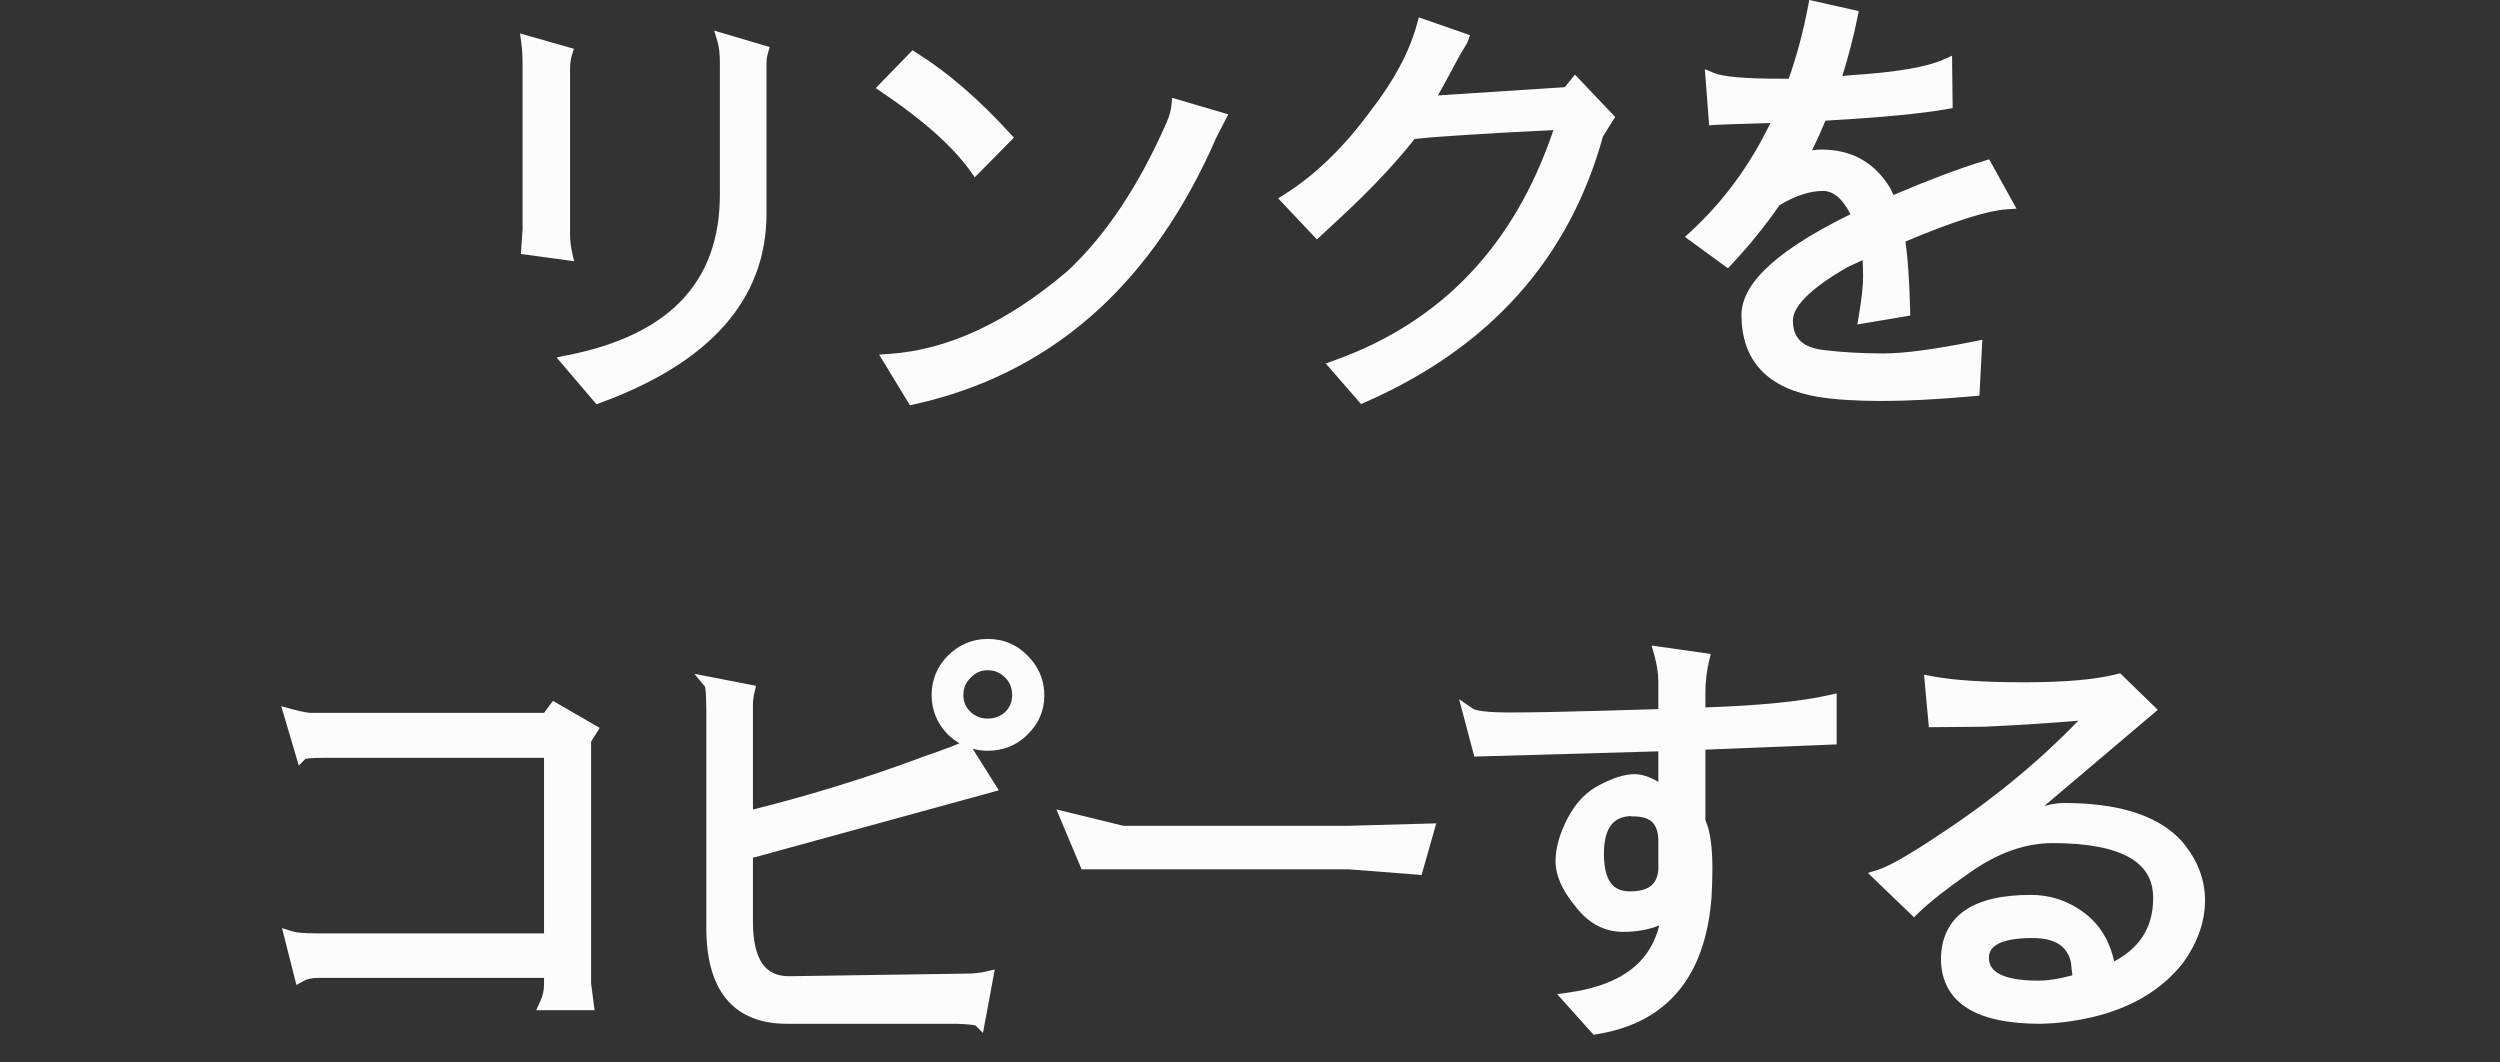 <svg width="80" height="34" viewBox="0 0 80 34" fill="none" xmlns="http://www.w3.org/2000/svg">
<rect x="0" y="0" width="80" height="34" fill="#333333" stroke="none"/>
<path d="M69.1 28.739C69.1 27.432 67.962 26.779 65.684 26.779C64.76 26.779 63.832 27.11 62.898 27.773C62.161 28.286 61.61 28.72 61.246 29.075L60.154 28.025C60.518 27.913 61.19 27.53 62.17 26.877C64.056 25.635 65.67 24.282 67.014 22.817C66.072 22.91 64.905 22.989 63.514 23.055L61.904 23.069L61.792 21.837C62.483 21.967 63.482 22.033 64.788 22.033C66.095 22.033 67.094 21.944 67.784 21.767L68.75 22.705L64.34 26.443C65.05 26.079 65.619 25.897 66.048 25.897C67.766 25.897 68.974 26.284 69.674 27.059C70.132 27.6 70.36 28.183 70.36 28.809C70.36 29.443 70.141 30.069 69.702 30.685C69.04 31.525 68.092 32.085 66.86 32.365C66.319 32.486 65.796 32.551 65.292 32.561C63.323 32.561 62.329 31.945 62.31 30.713C62.31 29.462 63.202 28.837 64.984 28.837C65.507 28.837 65.983 28.977 66.412 29.257C67.028 29.649 67.392 30.251 67.504 31.063C68.568 30.587 69.1 29.812 69.1 28.739ZM65.04 29.817C63.986 29.817 63.454 30.092 63.444 30.643C63.444 31.268 64.037 31.581 65.222 31.581C65.605 31.581 66.044 31.506 66.538 31.357C66.492 31.011 66.468 30.815 66.468 30.769C66.328 30.134 65.852 29.817 65.04 29.817Z" fill="#FCFCFC"/>
<path d="M53.267 26.918C53.267 26.256 52.936 25.924 52.273 25.924L52.259 25.91C51.503 25.91 51.125 26.382 51.125 27.324C51.125 28.258 51.471 28.724 52.161 28.724C52.843 28.724 53.211 28.435 53.267 27.856V26.918ZM47.023 22.844C47.173 22.947 47.602 22.998 48.311 22.998C49.021 22.998 50.024 22.98 51.321 22.942L53.267 22.886V21.822C53.267 21.542 53.221 21.234 53.127 20.898L54.499 21.094C54.415 21.44 54.373 21.799 54.373 22.172V22.844C56.231 22.788 57.631 22.653 58.573 22.438V23.628L54.373 23.796V26.288C54.523 26.587 54.597 27.091 54.597 27.8C54.597 28.071 54.588 28.37 54.569 28.696C54.383 31.151 53.216 32.551 51.069 32.896L50.229 31.958C52.133 31.688 53.179 30.787 53.365 29.256C52.973 29.499 52.497 29.62 51.937 29.62C51.387 29.62 50.92 29.359 50.537 28.836C50.164 28.379 49.977 27.954 49.977 27.562C49.977 27.17 50.099 26.741 50.341 26.274C50.584 25.808 50.906 25.476 51.307 25.28C51.709 25.075 52.04 24.972 52.301 24.972C52.572 24.972 52.894 25.112 53.267 25.392V23.838L47.331 24.006L47.023 22.844Z" fill="#FCFCFC"/>
<path d="M34.745 27.618L34.143 26.19L35.921 26.624H43.173L45.693 26.554L45.343 27.786L43.173 27.618H34.745Z" fill="#FCFCFC"/>
<path d="M30.628 22.242C30.628 22.513 30.726 22.742 30.922 22.928C31.109 23.106 31.338 23.195 31.608 23.195C31.879 23.195 32.112 23.106 32.308 22.928C32.495 22.742 32.588 22.513 32.588 22.242C32.588 21.962 32.495 21.729 32.308 21.543C32.112 21.346 31.879 21.248 31.608 21.248C31.338 21.248 31.109 21.346 30.922 21.543C30.726 21.729 30.628 21.962 30.628 22.242ZM31.608 23.825C31.17 23.825 30.792 23.671 30.474 23.363C30.166 23.045 30.012 22.672 30.012 22.242C30.012 21.804 30.166 21.43 30.474 21.122C30.792 20.805 31.17 20.646 31.608 20.646C32.056 20.646 32.434 20.805 32.742 21.122C33.06 21.44 33.218 21.818 33.218 22.256C33.218 22.686 33.06 23.055 32.742 23.363C32.434 23.671 32.056 23.825 31.608 23.825ZM31.328 32.645C31.291 32.607 31.058 32.579 30.628 32.56H25.182C23.586 32.56 22.793 31.59 22.802 29.648V22.774C22.802 22.224 22.779 21.921 22.732 21.864L23.95 22.102C23.913 22.261 23.894 22.406 23.894 22.537V26.163C25.864 25.677 27.749 25.099 29.55 24.427C30.353 24.146 30.792 23.979 30.866 23.922L31.65 25.169L23.894 27.297V29.494C23.894 30.792 24.347 31.441 25.252 31.441L30.908 31.357C31.151 31.357 31.375 31.333 31.58 31.287L31.328 32.645Z" fill="#FCFCFC"/>
<path d="M17.469 32.126C17.562 31.921 17.609 31.716 17.609 31.51V31.09H10.217C9.965 31.09 9.764 31.132 9.615 31.216L9.307 29.998C9.456 30.045 9.736 30.068 10.147 30.068H17.609V24.048H10.427C9.96 24.048 9.704 24.072 9.657 24.118L9.293 22.886C9.601 22.97 9.825 23.012 9.965 23.012H17.511L17.749 22.69L18.911 23.362L18.715 23.67V31.482L18.799 32.126H17.469Z" fill="#FCFCFC"/>
<path d="M59.482 6.946C59.174 6.256 58.792 5.91 58.334 5.91C57.868 5.91 57.359 6.078 56.808 6.414C56.351 7.077 55.838 7.712 55.268 8.318L54.232 7.562C55.38 6.508 56.295 5.229 56.976 3.726C55.688 3.764 54.988 3.787 54.876 3.796L54.778 2.522C55.096 2.653 55.824 2.718 56.962 2.718C57.093 2.718 57.233 2.718 57.382 2.718C57.662 1.944 57.886 1.118 58.054 0.24L59.244 0.506C59.095 1.253 58.904 1.972 58.67 2.662C58.857 2.644 59.044 2.625 59.23 2.606C60.696 2.513 61.708 2.34 62.268 2.088L62.282 3.292C61.442 3.442 60.108 3.568 58.278 3.67C58.082 4.156 57.858 4.632 57.606 5.098C57.821 5.024 58.05 4.986 58.292 4.986C59.188 4.986 59.865 5.369 60.322 6.134C60.378 6.246 60.434 6.368 60.49 6.498C61.685 5.985 62.707 5.598 63.556 5.336L64.2 6.498C63.519 6.545 62.371 6.914 60.756 7.604C60.84 8.108 60.896 8.883 60.924 9.928L59.678 10.138C59.772 9.588 59.818 9.154 59.818 8.836C59.818 8.51 59.804 8.239 59.776 8.024C59.543 8.127 59.3 8.239 59.048 8.36C57.798 9.07 57.172 9.7 57.172 10.25C57.172 10.922 57.555 11.305 58.32 11.398C58.936 11.473 59.585 11.51 60.266 11.51C60.948 11.51 61.932 11.38 63.22 11.118L63.15 12.476C62.002 12.579 61.027 12.63 60.224 12.63C59.412 12.63 58.745 12.588 58.222 12.504C56.692 12.252 55.926 11.445 55.926 10.082C55.926 9.13 57.112 8.085 59.482 6.946Z" fill="#FCFCFC"/>
<path d="M42.151 7.38L41.213 6.386C42.221 5.752 43.159 4.842 44.027 3.656C44.783 2.686 45.287 1.738 45.539 0.814L46.785 1.248C46.776 1.276 46.738 1.342 46.673 1.444C46.598 1.556 46.421 1.878 46.141 2.41C45.852 2.942 45.688 3.232 45.651 3.278L50.173 2.984L50.411 2.69L51.433 3.768L51.111 4.286C50.047 8.16 47.546 10.96 43.607 12.687L42.767 11.72C46.342 10.442 48.75 7.852 49.991 3.95C47.406 4.072 45.796 4.174 45.161 4.258C44.545 5.052 43.738 5.91 42.739 6.834L42.151 7.38Z" fill="#FCFCFC"/>
<path d="M32.168 4.398L31.216 5.364C30.637 4.552 29.676 3.694 28.332 2.788L29.228 1.864C30.199 2.471 31.179 3.316 32.168 4.398ZM28.472 11.524C30.395 11.394 32.341 10.488 34.31 8.808C35.551 7.642 36.62 6.036 37.516 3.992C37.609 3.778 37.665 3.577 37.684 3.39L39.014 3.782L38.734 4.328C36.709 8.976 33.535 11.781 29.214 12.742L28.472 11.524Z" fill="#FCFCFC"/>
<path d="M16.923 7.338V2.004C16.923 1.771 16.909 1.552 16.881 1.346L18.113 1.696C18.066 1.846 18.043 2.023 18.043 2.228V7.492C18.043 7.707 18.066 7.917 18.113 8.122L16.881 7.954L16.923 7.338ZM18.183 11.566C21.552 10.904 23.237 9.121 23.237 6.218V2.018C23.237 1.71 23.209 1.463 23.153 1.276L24.385 1.64C24.348 1.771 24.329 1.892 24.329 2.004V6.834C24.329 9.476 22.602 11.431 19.149 12.7L18.183 11.566Z" fill="#FCFCFC"/>
<path d="M64.985 28.637C65.546 28.637 66.06 28.787 66.522 29.089C67.122 29.471 67.495 30.036 67.653 30.766C68.042 30.558 68.335 30.306 68.537 30.012C68.777 29.662 68.901 29.241 68.901 28.738C68.901 28.157 68.655 27.733 68.147 27.442C67.623 27.142 66.811 26.979 65.686 26.979C64.812 26.979 63.922 27.291 63.015 27.936L63.014 27.936C62.28 28.448 61.739 28.874 61.387 29.218L61.248 29.352L61.108 29.219L59.772 27.934L60.097 27.833C60.257 27.784 60.5 27.669 60.833 27.48C61.163 27.291 61.573 27.035 62.06 26.71C63.768 25.586 65.248 24.368 66.505 23.062C65.662 23.135 64.668 23.2 63.524 23.254L63.517 23.255L61.907 23.269L61.723 23.27L61.594 21.855L61.57 21.591L61.83 21.64C62.502 21.767 63.486 21.833 64.789 21.833C66.09 21.833 67.069 21.744 67.735 21.573L67.844 21.545L67.925 21.623L68.891 22.561L69.049 22.715L68.881 22.857L65.419 25.79C65.648 25.729 65.859 25.696 66.049 25.696C67.679 25.696 68.906 26.04 69.676 26.773L69.823 26.925L69.828 26.93C70.311 27.502 70.561 28.13 70.561 28.809C70.561 29.492 70.324 30.158 69.866 30.801L69.86 30.809C69.208 31.636 68.296 32.197 67.14 32.502L66.905 32.56C66.352 32.684 65.816 32.751 65.297 32.761H65.293C64.294 32.761 63.508 32.605 62.965 32.269C62.407 31.922 62.122 31.395 62.111 30.716V30.713C62.111 30.034 62.358 29.498 62.865 29.142C63.36 28.795 64.077 28.637 64.985 28.637ZM65.041 29.616C65.471 29.616 65.836 29.701 66.118 29.889C66.405 30.08 66.585 30.365 66.664 30.726L66.669 30.747V30.769C66.669 30.768 66.669 30.77 66.67 30.779C66.671 30.787 66.671 30.798 66.673 30.812C66.676 30.841 66.68 30.879 66.686 30.927C66.697 31.023 66.714 31.158 66.737 31.33L66.76 31.499L66.597 31.548C66.089 31.701 65.63 31.78 65.223 31.78C64.619 31.78 64.135 31.703 63.796 31.523C63.623 31.432 63.483 31.312 63.387 31.16C63.29 31.007 63.245 30.832 63.245 30.643V30.64C63.248 30.469 63.292 30.31 63.383 30.172C63.473 30.034 63.602 29.927 63.759 29.846C64.067 29.686 64.503 29.616 65.041 29.616ZM65.041 30.017C64.525 30.017 64.167 30.085 63.943 30.201C63.835 30.258 63.763 30.322 63.718 30.391C63.673 30.459 63.647 30.541 63.645 30.645C63.646 30.768 63.675 30.866 63.726 30.946C63.778 31.028 63.86 31.104 63.983 31.169C64.237 31.302 64.641 31.381 65.223 31.381C65.539 31.381 65.903 31.323 66.317 31.209C66.305 31.116 66.296 31.038 66.288 30.975C66.28 30.909 66.276 30.852 66.273 30.811C66.213 30.537 66.085 30.347 65.897 30.221C65.702 30.091 65.423 30.017 65.041 30.017ZM69.301 28.738C69.301 29.309 69.159 29.813 68.867 30.238C68.576 30.662 68.144 30.996 67.587 31.245L67.344 31.355L67.307 31.09C67.201 30.328 66.866 29.782 66.306 29.426L66.304 29.424C65.908 29.166 65.47 29.036 64.985 29.036C64.111 29.036 63.491 29.191 63.095 29.47C62.711 29.739 62.511 30.142 62.511 30.713C62.52 31.263 62.741 31.659 63.176 31.929C63.626 32.208 64.322 32.359 65.29 32.359C65.779 32.35 66.287 32.288 66.816 32.17L67.038 32.115C68.123 31.83 68.952 31.31 69.542 30.564C69.96 29.977 70.161 29.393 70.161 28.809C70.161 28.239 69.955 27.701 69.526 27.192C68.883 26.48 67.745 26.097 66.049 26.097C65.668 26.097 65.134 26.26 64.433 26.62L64.212 26.29L68.453 22.694L67.723 21.985C67.015 22.15 66.034 22.232 64.789 22.232C63.631 22.232 62.705 22.181 62.016 22.076L62.087 22.866L63.506 22.855L64.505 22.804C65.462 22.75 66.292 22.687 66.995 22.617L67.517 22.566L67.162 22.952C65.806 24.431 64.178 25.795 62.281 27.044L62.28 27.043C61.789 27.371 61.373 27.633 61.031 27.827C60.839 27.937 60.666 28.026 60.516 28.095L61.25 28.8C61.62 28.462 62.131 28.064 62.783 27.609C63.742 26.928 64.711 26.578 65.686 26.578C66.837 26.578 67.732 26.742 68.347 27.095C68.978 27.457 69.301 28.013 69.301 28.738Z" fill="#FCFCFC"/>
<path d="M49.777 27.562C49.777 27.129 49.911 26.668 50.164 26.183C50.423 25.685 50.773 25.319 51.22 25.101C51.63 24.891 51.994 24.773 52.301 24.773C52.542 24.773 52.799 24.862 53.067 25.02V24.043L47.337 24.206L47.179 24.211L47.138 24.058L46.83 22.895L46.691 22.374L47.137 22.68C47.147 22.687 47.177 22.702 47.239 22.719C47.299 22.735 47.379 22.75 47.48 22.762C47.684 22.786 47.961 22.799 48.312 22.799C49.018 22.799 50.019 22.78 51.315 22.743L53.067 22.691V21.822C53.067 21.564 53.024 21.275 52.935 20.952L52.852 20.657L53.155 20.7L54.745 20.928L54.693 21.142C54.613 21.471 54.573 21.815 54.573 22.173V22.637C56.324 22.577 57.64 22.445 58.528 22.243L58.773 22.188V23.82L54.573 23.988V26.248C54.729 26.593 54.797 27.12 54.797 27.801C54.797 28.076 54.787 28.378 54.769 28.708V28.712C54.673 29.966 54.326 30.974 53.708 31.716C53.088 32.46 52.212 32.915 51.101 33.094L50.993 33.111L50.92 33.03L50.08 32.092L49.83 31.814L50.201 31.761C51.13 31.629 51.826 31.346 52.31 30.929C52.703 30.591 52.963 30.155 53.095 29.614C52.75 29.752 52.364 29.82 51.938 29.82C51.314 29.82 50.794 29.521 50.382 28.963C49.994 28.487 49.777 28.019 49.777 27.562ZM53.067 26.919C53.067 26.618 52.992 26.429 52.877 26.314C52.762 26.2 52.574 26.125 52.273 26.125H52.19L52.179 26.113C51.889 26.129 51.694 26.228 51.565 26.39C51.416 26.575 51.325 26.875 51.325 27.324C51.325 27.772 51.409 28.072 51.545 28.256C51.672 28.428 51.866 28.524 52.161 28.524C52.477 28.524 52.689 28.457 52.825 28.351C52.956 28.248 53.043 28.088 53.067 27.842V26.919ZM53.467 27.866L53.466 27.876C53.434 28.206 53.309 28.479 53.072 28.665C52.84 28.847 52.527 28.925 52.161 28.925C51.766 28.925 51.441 28.788 51.224 28.493C51.014 28.21 50.925 27.81 50.925 27.324C50.925 26.832 51.023 26.425 51.253 26.139C51.489 25.844 51.837 25.711 52.259 25.711H52.342L52.357 25.727C52.683 25.74 52.961 25.832 53.16 26.031C53.377 26.248 53.467 26.557 53.467 26.919V27.866ZM53.467 23.081L53.273 23.087L51.327 23.143C50.029 23.18 49.024 23.198 48.312 23.198C47.953 23.198 47.66 23.185 47.434 23.158C47.39 23.153 47.348 23.146 47.309 23.14L47.483 23.802L53.467 23.633V25.793L53.148 25.553C52.786 25.282 52.507 25.173 52.301 25.173C52.086 25.173 51.789 25.259 51.398 25.459L51.395 25.46C51.038 25.634 50.745 25.932 50.519 26.367C50.286 26.814 50.177 27.212 50.177 27.562C50.177 27.849 50.297 28.176 50.567 28.548L50.692 28.71L50.698 28.719C51.051 29.2 51.462 29.421 51.938 29.421C52.468 29.421 52.906 29.306 53.26 29.087L53.614 28.867L53.563 29.281C53.465 30.09 53.136 30.745 52.571 31.231C52.082 31.653 51.427 31.937 50.619 32.095L51.142 32.678C52.125 32.5 52.872 32.093 53.4 31.46C53.949 30.802 54.277 29.884 54.369 28.686L54.391 28.222C54.395 28.074 54.398 27.934 54.398 27.801C54.398 27.095 54.321 26.632 54.194 26.378L54.173 26.336V23.605L58.373 23.436V22.684C57.422 22.872 56.088 22.993 54.379 23.045L54.173 23.051V22.173C54.173 21.861 54.202 21.557 54.259 21.263L53.39 21.138C53.44 21.378 53.467 21.606 53.467 21.822V23.081Z" fill="#FCFCFC"/>
<path d="M34.19 25.996L35.944 26.425H43.168L45.96 26.347L45.886 26.609L45.535 27.841L45.491 27.999L43.157 27.818H34.612L34.56 27.696L33.805 25.902L34.19 25.996ZM34.878 27.419H43.188L45.195 27.574L45.426 26.762L43.179 26.824H35.898L35.874 26.819L34.481 26.479L34.878 27.419Z" fill="#FCFCFC"/>
<path d="M23.694 22.536C23.694 22.448 23.703 22.356 23.718 22.261L22.983 22.117L22.984 22.119C22.997 22.278 23.002 22.498 23.002 22.774V29.649C22.997 30.598 23.19 31.272 23.545 31.706C23.894 32.133 24.427 32.36 25.183 32.36H30.637C30.853 32.37 31.025 32.383 31.149 32.398C31.156 32.398 31.163 32.4 31.17 32.4L31.331 31.53C31.196 31.547 31.056 31.556 30.91 31.556L25.255 31.641H25.252C24.745 31.641 24.339 31.455 24.069 31.068C23.809 30.695 23.694 30.16 23.694 29.494V27.145L23.841 27.104L31.337 25.047L30.792 24.181C30.728 24.208 30.648 24.241 30.553 24.277C30.331 24.362 30.02 24.474 29.619 24.613C27.811 25.288 25.918 25.869 23.942 26.356L23.694 26.418V22.536ZM32.388 22.242C32.388 22.012 32.314 21.83 32.167 21.684C32.008 21.524 31.825 21.448 31.608 21.448C31.392 21.448 31.216 21.524 31.067 21.681L31.061 21.688C30.906 21.835 30.828 22.015 30.828 22.242C30.828 22.458 30.904 22.634 31.06 22.783C31.207 22.923 31.386 22.994 31.608 22.994C31.829 22.994 32.012 22.923 32.17 22.782C32.315 22.635 32.388 22.459 32.388 22.242ZM24.094 25.905C25.966 25.435 27.762 24.88 29.48 24.239L29.484 24.237C29.885 24.098 30.193 23.987 30.409 23.904C30.518 23.863 30.602 23.829 30.662 23.803C30.677 23.796 30.689 23.788 30.7 23.783C30.571 23.708 30.449 23.616 30.335 23.506L30.331 23.502C29.988 23.148 29.812 22.725 29.812 22.242C29.813 21.751 29.987 21.327 30.333 20.981C30.687 20.628 31.115 20.446 31.608 20.446C32.109 20.446 32.538 20.626 32.884 20.981L33.008 21.117C33.28 21.443 33.418 21.825 33.418 22.257C33.418 22.741 33.236 23.159 32.883 23.503L32.884 23.504C32.537 23.851 32.108 24.024 31.608 24.024C31.44 24.024 31.279 24.002 31.126 23.961L31.819 25.062L31.963 25.29L24.094 27.448V29.494C24.094 30.126 24.205 30.564 24.398 30.84C24.58 31.102 24.853 31.239 25.251 31.239L30.905 31.156H30.908C31.138 31.156 31.347 31.135 31.536 31.092L31.832 31.024L31.455 33.055L31.212 32.812C31.189 32.806 31.153 32.8 31.102 32.794C31.047 32.787 30.98 32.781 30.899 32.775L30.619 32.761H25.183C24.342 32.761 23.68 32.503 23.235 31.959C22.797 31.423 22.598 30.64 22.602 29.648V22.774C22.602 22.501 22.596 22.293 22.585 22.149C22.579 22.077 22.573 22.025 22.566 21.991C22.565 21.983 22.563 21.977 22.561 21.973L22.219 21.561L24.192 21.946L24.145 22.148C24.11 22.295 24.094 22.424 24.094 22.536V25.905ZM30.212 22.242C30.212 22.616 30.343 22.939 30.613 23.219C30.894 23.491 31.222 23.625 31.608 23.625C32.005 23.625 32.331 23.49 32.601 23.221L32.602 23.219C32.882 22.947 33.019 22.63 33.019 22.257C33.019 21.873 32.881 21.544 32.601 21.264L32.599 21.262C32.329 20.984 32.003 20.847 31.608 20.847C31.224 20.847 30.896 20.983 30.615 21.264C30.345 21.534 30.212 21.856 30.212 22.242ZM32.788 22.242C32.788 22.564 32.674 22.845 32.449 23.07L32.442 23.077C32.209 23.288 31.927 23.395 31.608 23.395C31.289 23.395 31.01 23.288 30.784 23.073C30.549 22.849 30.428 22.567 30.428 22.242C30.428 21.91 30.547 21.623 30.784 21.398C31.007 21.167 31.286 21.049 31.608 21.049C31.933 21.049 32.217 21.169 32.449 21.401C32.676 21.628 32.788 21.913 32.788 22.242Z" fill="#FCFCFC"/>
<path d="M19.012 23.189L19.191 23.294L19.08 23.47L18.915 23.729V31.472L18.997 32.101L19.027 32.326H17.158L17.287 32.044C17.37 31.862 17.409 31.685 17.409 31.511V31.291H10.217C9.984 31.291 9.821 31.33 9.713 31.391L9.485 31.52L9.421 31.266L9.025 29.701L9.367 29.808C9.484 29.844 9.735 29.868 10.148 29.868H17.409V24.249H10.427C10.196 24.249 10.022 24.255 9.902 24.266C9.842 24.271 9.802 24.277 9.776 24.283H9.774L9.561 24.498L9 22.6L9.346 22.693C9.652 22.777 9.854 22.812 9.965 22.812H17.41L17.588 22.571L17.694 22.428L19.012 23.189ZM17.81 31.511C17.81 31.651 17.788 31.789 17.751 31.927H18.571L18.517 31.509L18.515 31.495V23.612L18.547 23.564L18.63 23.432L17.804 22.952L17.612 23.213H9.965C9.864 23.213 9.736 23.194 9.583 23.162L9.794 23.877C9.817 23.874 9.841 23.869 9.866 23.867C10.004 23.855 10.191 23.849 10.427 23.849H17.81V30.269H10.148C9.926 30.269 9.734 30.26 9.575 30.245L9.753 30.949C9.893 30.91 10.048 30.891 10.217 30.891H17.81V31.511Z" fill="#FCFCFC"/>
<path d="M55.727 10.083C55.727 9.521 56.075 8.971 56.684 8.435C57.265 7.922 58.112 7.397 59.216 6.855C58.939 6.316 58.639 6.11 58.335 6.11C57.925 6.11 57.464 6.255 56.946 6.564C56.49 7.222 55.98 7.853 55.415 8.455L55.294 8.584L55.151 8.48L54.115 7.725L53.918 7.58L54.098 7.415C55.149 6.449 55.999 5.289 56.653 3.937C55.572 3.968 54.989 3.988 54.894 3.996L54.693 4.013L54.58 2.538L54.555 2.214L54.855 2.338C54.984 2.391 55.22 2.438 55.581 2.471C55.937 2.503 56.397 2.519 56.963 2.519H57.24C57.495 1.793 57.702 1.021 57.858 0.203L57.898 0L59.289 0.312L59.48 0.354L59.441 0.546C59.311 1.196 59.146 1.824 58.953 2.433C59.039 2.424 59.125 2.416 59.211 2.407H59.219C60.684 2.314 61.664 2.142 62.188 1.906L62.466 1.781L62.469 2.086L62.485 3.46L62.318 3.489C61.485 3.637 60.182 3.76 58.415 3.861C58.283 4.181 58.14 4.496 57.983 4.808C58.085 4.795 58.188 4.786 58.293 4.786C59.199 4.786 59.908 5.155 60.399 5.882L60.495 6.032L60.499 6.038L60.502 6.045C60.533 6.107 60.56 6.173 60.591 6.239C61.713 5.762 62.682 5.396 63.498 5.146L63.653 5.098L63.732 5.239L64.528 6.677L64.215 6.698C63.59 6.741 62.517 7.077 60.976 7.729C61.048 8.244 61.1 8.977 61.125 9.923L61.13 10.097L60.958 10.126L59.435 10.383L59.482 10.105C59.575 9.559 59.619 9.138 59.619 8.837C59.619 8.645 59.612 8.474 59.602 8.325C59.451 8.394 59.295 8.464 59.136 8.541C58.524 8.889 58.077 9.211 57.784 9.506C57.487 9.805 57.373 10.053 57.373 10.251C57.373 10.547 57.456 10.755 57.602 10.9C57.75 11.049 57.989 11.157 58.346 11.2C58.953 11.274 59.593 11.31 60.268 11.31C60.928 11.31 61.897 11.183 63.182 10.923L63.435 10.871L63.421 11.129L63.342 12.66L63.169 12.676C62.018 12.779 61.036 12.831 60.226 12.831C59.408 12.831 58.728 12.789 58.191 12.702C57.4 12.572 56.779 12.293 56.356 11.848C55.931 11.399 55.728 10.803 55.727 10.083ZM60.02 8.837C60.02 9.113 59.984 9.466 59.919 9.895L60.719 9.76C60.689 8.805 60.637 8.1 60.56 7.638L60.534 7.482L60.679 7.421C62.081 6.821 63.153 6.453 63.882 6.335L63.462 5.577C62.653 5.834 61.689 6.202 60.57 6.683L60.386 6.762L60.308 6.577C60.255 6.453 60.202 6.339 60.149 6.233C59.728 5.531 59.118 5.187 58.293 5.187C58.071 5.187 57.865 5.22 57.673 5.287L57.187 5.457L57.431 5.004C57.679 4.544 57.901 4.074 58.094 3.596L58.142 3.478L58.268 3.471C59.977 3.375 61.246 3.257 62.08 3.122L62.072 2.377C61.452 2.585 60.503 2.726 59.244 2.807L59.243 2.806C59.059 2.824 58.875 2.843 58.691 2.861L58.383 2.893L58.481 2.599C58.692 1.976 58.865 1.329 59.007 0.659L58.209 0.48C58.044 1.292 57.833 2.061 57.571 2.786L57.523 2.919H56.963C56.391 2.919 55.917 2.903 55.545 2.869C55.336 2.85 55.154 2.823 55 2.791L55.06 3.589C55.37 3.576 56.01 3.554 56.972 3.526L57.292 3.518L57.159 3.81C56.503 5.257 55.631 6.502 54.545 7.543L55.241 8.051C55.756 7.49 56.225 6.908 56.645 6.301L56.669 6.266L56.705 6.244C57.276 5.896 57.82 5.711 58.335 5.711C58.915 5.711 59.349 6.154 59.666 6.865L59.745 7.043L59.569 7.127C58.391 7.693 57.521 8.229 56.948 8.734C56.371 9.243 56.127 9.693 56.127 10.083C56.127 10.725 56.307 11.214 56.647 11.572C56.989 11.934 57.516 12.185 58.254 12.307C58.762 12.388 59.419 12.431 60.226 12.431C60.98 12.431 61.891 12.383 62.96 12.291L63.008 11.361C61.838 11.59 60.923 11.711 60.268 11.711C59.579 11.711 58.922 11.672 58.297 11.597C57.888 11.547 57.552 11.416 57.318 11.183C57.081 10.945 56.973 10.626 56.973 10.251C56.973 9.898 57.172 9.555 57.5 9.225C57.831 8.891 58.318 8.545 58.95 8.187L58.962 8.18C59.216 8.058 59.461 7.945 59.696 7.842L59.94 7.734L59.976 7.999C60.005 8.225 60.02 8.506 60.02 8.837Z" fill="#FCFCFC"/>
<path d="M46.851 1.06L47.037 1.125L46.975 1.312C46.963 1.347 46.942 1.386 46.924 1.418C46.903 1.454 46.875 1.499 46.842 1.552L46.84 1.556C46.772 1.657 46.6 1.968 46.318 2.504L46.316 2.506C46.193 2.732 46.092 2.914 46.014 3.054L50.072 2.79L50.256 2.564L50.399 2.388L50.557 2.553L51.685 3.743L51.602 3.874L51.294 4.37C50.208 8.29 47.666 11.126 43.688 12.87L43.553 12.929L42.616 11.852L42.424 11.631L42.7 11.532C46.127 10.306 48.461 7.858 49.709 4.164C47.389 4.275 45.911 4.372 45.265 4.449C44.727 5.133 44.052 5.862 43.242 6.636L42.875 6.981L42.287 7.527L42.142 7.662L42.006 7.518L40.9 6.347L41.106 6.218C42.089 5.599 43.01 4.708 43.866 3.538L43.869 3.533C44.613 2.578 45.102 1.654 45.346 0.762L45.402 0.556L46.851 1.06ZM45.669 1.072C45.393 1.96 44.898 2.86 44.188 3.773L44.188 3.774C43.367 4.897 42.477 5.779 41.52 6.421L42.16 7.099L42.603 6.688C43.597 5.77 44.396 4.918 45.003 4.136L45.054 4.071L45.135 4.061C45.78 3.975 47.4 3.872 49.981 3.751L50.269 3.737L50.182 4.012C48.955 7.867 46.595 10.472 43.106 11.807L43.659 12.442C47.47 10.734 49.883 8 50.918 4.233L50.926 4.206L50.941 4.181L51.182 3.794L50.422 2.993L50.273 3.179L50.187 3.185L45.212 3.508L45.495 3.153C45.497 3.151 45.508 3.135 45.531 3.096C45.555 3.056 45.587 3 45.628 2.929C45.709 2.786 45.82 2.582 45.964 2.317C46.225 1.822 46.404 1.499 46.492 1.359L45.669 1.072Z" fill="#FCFCFC"/>
<path d="M39.304 3.659L38.919 4.408L38.724 4.844C36.67 9.282 33.515 11.991 29.259 12.938L29.119 12.969L29.044 12.847L28.303 11.629L28.131 11.348L28.46 11.325C30.326 11.198 32.23 10.319 34.176 8.66C35.392 7.517 36.446 5.937 37.334 3.912C37.421 3.712 37.47 3.532 37.486 3.371L37.51 3.131L39.304 3.659ZM37.842 3.645C37.809 3.783 37.764 3.926 37.7 4.072C36.797 6.133 35.714 7.764 34.448 8.954L34.441 8.961C32.559 10.567 30.681 11.484 28.81 11.693L29.31 12.515C33.488 11.541 36.569 8.798 38.552 4.249L38.557 4.237L38.727 3.905L37.842 3.645ZM29.335 1.695C30.325 2.314 31.318 3.171 32.316 4.264L32.444 4.403L32.312 4.539L31.359 5.505L31.192 5.675L31.055 5.48C30.496 4.696 29.557 3.853 28.222 2.954L28.023 2.821L28.189 2.649L29.086 1.726L29.198 1.609L29.335 1.695ZM28.64 2.758C29.793 3.553 30.66 4.32 31.235 5.06L31.891 4.395C31.001 3.439 30.123 2.684 29.258 2.123L28.64 2.758Z" fill="#FCFCFC"/>
<path d="M24.128 2.005C24.128 1.932 24.136 1.857 24.148 1.78L23.411 1.562C23.428 1.701 23.436 1.853 23.436 2.019V6.219C23.436 7.711 23.002 8.935 22.118 9.87C21.296 10.741 20.1 11.343 18.552 11.692L19.207 12.462C20.849 11.842 22.07 11.07 22.883 10.149C23.713 9.209 24.128 8.107 24.128 6.835V2.005ZM16.722 2.005C16.722 1.78 16.708 1.569 16.682 1.374L16.641 1.07L16.935 1.154L18.167 1.504L18.364 1.561L18.303 1.756C18.264 1.881 18.242 2.038 18.242 2.229V7.492C18.242 7.692 18.264 7.888 18.308 8.078L18.371 8.359L16.854 8.152L16.668 8.128L16.722 7.339V2.005ZM17.122 7.353L17.092 7.781L17.868 7.888C17.851 7.757 17.842 7.625 17.842 7.492V2.229C17.842 2.089 17.853 1.958 17.874 1.837L17.107 1.62C17.116 1.744 17.122 1.873 17.122 2.005V7.353ZM24.528 6.835C24.528 8.204 24.079 9.399 23.183 10.414C22.29 11.425 20.963 12.247 19.217 12.889L19.086 12.937L18.996 12.83L17.809 11.437L18.144 11.37C19.803 11.044 21.023 10.447 21.827 9.596C22.628 8.748 23.036 7.629 23.036 6.219V2.019C23.036 1.72 23.009 1.494 22.961 1.334L22.855 0.98L24.44 1.449L24.631 1.505L24.576 1.695C24.543 1.812 24.528 1.915 24.528 2.005V6.835Z" fill="#FCFCFC"/>
</svg>
